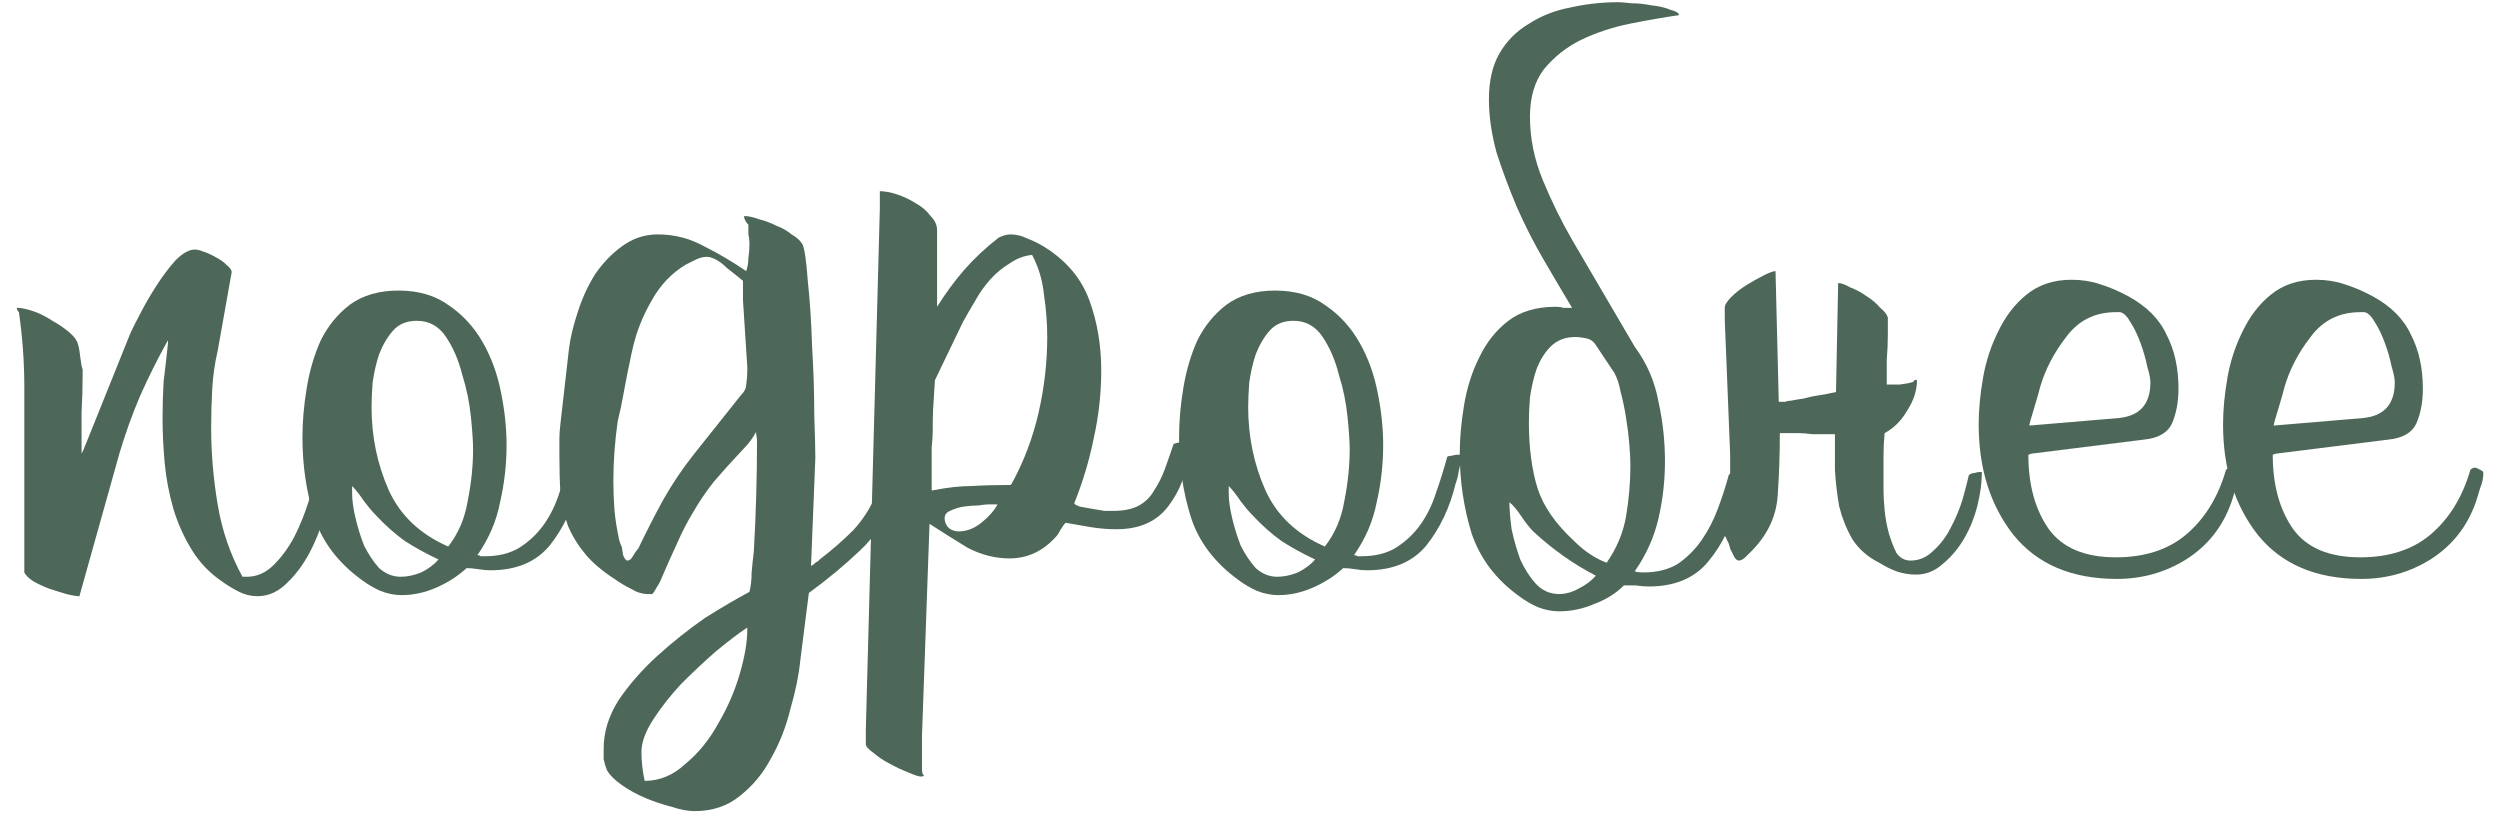 <?xml version="1.0" encoding="UTF-8"?> <svg xmlns="http://www.w3.org/2000/svg" width="125" height="41" viewBox="0 0 125 41" fill="none"> <path d="M8.398 17.174V17.012C7.894 17.912 7.426 18.848 6.994 19.82C6.598 20.756 6.256 21.71 5.968 22.682L3.97 29.81C3.826 29.81 3.61 29.774 3.322 29.702C3.07 29.63 2.782 29.54 2.458 29.432C2.17 29.324 1.9 29.198 1.648 29.054C1.432 28.91 1.288 28.766 1.216 28.622V23.006C1.216 21.746 1.216 20.522 1.216 19.334C1.216 18.11 1.126 16.868 0.946 15.608C0.874 15.536 0.838 15.464 0.838 15.392C1.054 15.392 1.324 15.446 1.648 15.554C1.972 15.662 2.296 15.824 2.62 16.04C2.944 16.22 3.232 16.418 3.484 16.634C3.736 16.85 3.88 17.066 3.916 17.282C3.952 17.39 3.988 17.606 4.024 17.93C4.06 18.218 4.096 18.398 4.132 18.47V18.686C4.132 19.334 4.114 19.982 4.078 20.63C4.078 21.242 4.078 21.854 4.078 22.466V22.682C4.114 22.61 4.15 22.538 4.186 22.466C4.222 22.358 4.258 22.268 4.294 22.196L6.4 16.958C6.508 16.67 6.688 16.292 6.94 15.824C7.192 15.32 7.48 14.816 7.804 14.312C8.128 13.808 8.452 13.376 8.776 13.016C9.136 12.656 9.46 12.476 9.748 12.476C9.856 12.476 10 12.512 10.18 12.584C10.396 12.656 10.594 12.746 10.774 12.854C10.99 12.962 11.17 13.088 11.314 13.232C11.494 13.376 11.584 13.502 11.584 13.61L10.882 17.552C10.738 18.164 10.648 18.794 10.612 19.442C10.576 20.09 10.558 20.738 10.558 21.386C10.558 22.646 10.666 23.924 10.882 25.22C11.098 26.516 11.512 27.722 12.124 28.838H12.34C12.844 28.838 13.294 28.64 13.69 28.244C14.086 27.848 14.428 27.38 14.716 26.84C15.004 26.264 15.238 25.688 15.418 25.112C15.598 24.5 15.724 24.014 15.796 23.654C15.796 23.654 15.814 23.618 15.85 23.546C15.994 23.51 16.174 23.492 16.39 23.492H16.552C16.588 23.492 16.606 23.528 16.606 23.6C16.606 24.032 16.516 24.59 16.336 25.274C16.192 25.958 15.958 26.642 15.634 27.326C15.31 28.01 14.914 28.586 14.446 29.054C13.978 29.558 13.456 29.81 12.88 29.81C12.556 29.81 12.25 29.738 11.962 29.594C11.674 29.45 11.404 29.288 11.152 29.108C10.504 28.676 9.982 28.136 9.586 27.488C9.19 26.84 8.884 26.156 8.668 25.436C8.452 24.68 8.308 23.924 8.236 23.168C8.164 22.376 8.128 21.62 8.128 20.9C8.128 20.252 8.146 19.64 8.182 19.064C8.254 18.488 8.326 17.858 8.398 17.174Z" fill="#4D6758"></path> <path d="M18.092 29C16.904 28.136 16.112 27.092 15.716 25.868C15.32 24.608 15.122 23.276 15.122 21.872C15.122 21.08 15.194 20.252 15.338 19.388C15.482 18.524 15.716 17.732 16.04 17.012C16.4 16.292 16.886 15.698 17.498 15.23C18.146 14.762 18.956 14.528 19.928 14.528C20.936 14.528 21.782 14.78 22.466 15.284C23.15 15.752 23.708 16.364 24.14 17.12C24.572 17.876 24.878 18.722 25.058 19.658C25.238 20.558 25.328 21.422 25.328 22.25C25.328 23.222 25.22 24.176 25.004 25.112C24.824 26.048 24.446 26.93 23.87 27.758C23.942 27.758 23.996 27.776 24.032 27.812C24.104 27.812 24.176 27.812 24.248 27.812C24.932 27.812 25.508 27.668 25.976 27.38C26.48 27.056 26.894 26.66 27.218 26.192C27.542 25.724 27.794 25.202 27.974 24.626C28.19 24.014 28.37 23.438 28.514 22.898C28.514 22.826 28.586 22.79 28.73 22.79C28.874 22.754 28.982 22.736 29.054 22.736H29.162C29.198 22.736 29.216 22.772 29.216 22.844C29.216 23.024 29.18 23.258 29.108 23.546C29.072 23.798 29.018 24.014 28.946 24.194C28.658 25.382 28.172 26.408 27.488 27.272C26.804 28.1 25.814 28.514 24.518 28.514C24.338 28.514 24.14 28.496 23.924 28.46C23.708 28.424 23.51 28.406 23.33 28.406C22.898 28.802 22.394 29.126 21.818 29.378C21.242 29.63 20.666 29.756 20.09 29.756C19.73 29.756 19.37 29.684 19.01 29.54C18.686 29.396 18.38 29.216 18.092 29ZM20.846 16.04C20.342 16.04 19.946 16.202 19.658 16.526C19.37 16.85 19.136 17.246 18.956 17.714C18.812 18.146 18.704 18.614 18.632 19.118C18.596 19.586 18.578 20 18.578 20.36C18.578 21.836 18.866 23.222 19.442 24.518C20.018 25.778 21.008 26.714 22.412 27.326C22.916 26.678 23.24 25.922 23.384 25.058C23.564 24.158 23.654 23.294 23.654 22.466C23.654 22.106 23.618 21.566 23.546 20.846C23.474 20.126 23.33 19.424 23.114 18.74C22.934 18.02 22.664 17.39 22.304 16.85C21.944 16.31 21.458 16.04 20.846 16.04ZM18.794 25.76C18.614 25.58 18.416 25.346 18.2 25.058C17.984 24.734 17.786 24.482 17.606 24.302V24.68C17.606 25.004 17.66 25.4 17.768 25.868C17.876 26.336 18.02 26.804 18.2 27.272C18.416 27.704 18.668 28.082 18.956 28.406C19.28 28.694 19.64 28.838 20.036 28.838C20.36 28.838 20.702 28.766 21.062 28.622C21.422 28.442 21.71 28.226 21.926 27.974C21.314 27.686 20.756 27.38 20.252 27.056C19.748 26.696 19.262 26.264 18.794 25.76Z" fill="#4D6758"></path> <path d="M37.311 13.556C37.383 13.34 37.419 13.124 37.419 12.908C37.455 12.656 37.473 12.422 37.473 12.206C37.473 12.026 37.455 11.864 37.419 11.72C37.419 11.576 37.419 11.414 37.419 11.234C37.275 11.09 37.203 10.946 37.203 10.802C37.419 10.802 37.671 10.856 37.959 10.964C38.247 11.036 38.535 11.144 38.823 11.288C39.111 11.396 39.363 11.54 39.579 11.72C39.831 11.864 40.011 12.026 40.119 12.206C40.227 12.422 40.317 13.034 40.389 14.042C40.497 15.05 40.569 16.148 40.605 17.336C40.677 18.524 40.713 19.658 40.713 20.738C40.749 21.818 40.767 22.538 40.767 22.898L40.551 28.298C40.623 28.262 40.677 28.226 40.713 28.19C40.785 28.118 40.839 28.082 40.875 28.082C40.911 28.046 40.947 28.01 40.983 27.974C41.595 27.506 42.153 27.02 42.657 26.516C43.161 25.976 43.557 25.346 43.845 24.626C43.917 24.446 43.971 24.212 44.007 23.924C44.079 23.6 44.241 23.438 44.493 23.438C44.565 23.438 44.655 23.474 44.763 23.546C44.871 23.582 44.925 23.654 44.925 23.762C44.925 23.906 44.889 24.068 44.817 24.248C44.781 24.428 44.727 24.608 44.655 24.788C44.331 25.904 43.773 26.822 42.981 27.542C42.225 28.262 41.379 28.964 40.443 29.648L40.011 33.05C39.939 33.77 39.777 34.562 39.525 35.426C39.309 36.326 38.985 37.154 38.553 37.91C38.157 38.666 37.635 39.296 36.987 39.8C36.375 40.304 35.619 40.556 34.719 40.556C34.395 40.556 34.017 40.484 33.585 40.34C33.153 40.232 32.721 40.088 32.289 39.908C31.857 39.728 31.461 39.512 31.101 39.26C30.741 39.008 30.489 38.756 30.345 38.504C30.273 38.324 30.219 38.144 30.183 37.964C30.183 37.784 30.183 37.604 30.183 37.424C30.183 36.596 30.435 35.786 30.939 34.994C31.479 34.202 32.127 33.464 32.883 32.78C33.639 32.096 34.431 31.466 35.259 30.89C36.123 30.35 36.861 29.918 37.473 29.594C37.545 29.306 37.581 28.982 37.581 28.622C37.617 28.226 37.653 27.884 37.689 27.596C37.797 25.76 37.851 23.888 37.851 21.98L37.797 21.602C37.725 21.746 37.635 21.89 37.527 22.034C37.419 22.178 37.311 22.304 37.203 22.412C36.627 23.024 36.123 23.582 35.691 24.086C35.295 24.59 34.953 25.094 34.665 25.598C34.377 26.066 34.107 26.588 33.855 27.164C33.603 27.704 33.315 28.352 32.991 29.108C32.955 29.18 32.901 29.27 32.829 29.378C32.757 29.522 32.685 29.63 32.613 29.702H32.397C32.109 29.702 31.821 29.612 31.533 29.432C31.245 29.288 30.975 29.126 30.723 28.946C30.111 28.55 29.625 28.136 29.265 27.704C28.905 27.272 28.617 26.804 28.401 26.3C28.221 25.796 28.095 25.256 28.023 24.68C27.987 24.104 27.969 23.456 27.969 22.736C27.969 22.448 27.969 22.196 27.969 21.98C27.969 21.728 27.987 21.458 28.023 21.17L28.455 17.39C28.527 16.85 28.671 16.256 28.887 15.608C29.103 14.924 29.391 14.294 29.751 13.718C30.147 13.142 30.597 12.674 31.101 12.314C31.641 11.918 32.235 11.72 32.883 11.72C33.711 11.72 34.485 11.918 35.205 12.314C35.925 12.674 36.627 13.088 37.311 13.556ZM37.365 18.524V18.362L37.149 15.014V14.042C36.933 13.862 36.663 13.646 36.339 13.394C36.051 13.106 35.763 12.926 35.475 12.854C35.295 12.818 35.079 12.854 34.827 12.962C34.611 13.07 34.431 13.16 34.287 13.232C33.567 13.664 32.991 14.276 32.559 15.068C32.127 15.824 31.821 16.598 31.641 17.39C31.605 17.534 31.551 17.786 31.479 18.146C31.407 18.47 31.335 18.83 31.263 19.226C31.191 19.622 31.119 20 31.047 20.36C30.975 20.684 30.921 20.918 30.885 21.062C30.813 21.566 30.759 22.07 30.723 22.574C30.687 23.042 30.669 23.528 30.669 24.032C30.669 24.536 30.687 25.022 30.723 25.49C30.759 25.922 30.831 26.39 30.939 26.894C30.939 26.93 30.957 27.002 30.993 27.11C31.029 27.218 31.065 27.308 31.101 27.38C31.101 27.416 31.119 27.542 31.155 27.758C31.227 27.938 31.299 28.028 31.371 28.028C31.479 28.028 31.569 27.956 31.641 27.812C31.749 27.632 31.839 27.506 31.911 27.434C32.307 26.606 32.721 25.796 33.153 25.004C33.621 24.176 34.143 23.402 34.719 22.682L37.041 19.766C37.221 19.586 37.311 19.406 37.311 19.226C37.347 19.01 37.365 18.776 37.365 18.524ZM37.365 31.484V31.376C36.933 31.664 36.411 32.06 35.799 32.564C35.223 33.068 34.647 33.608 34.071 34.184C33.531 34.76 33.063 35.354 32.667 35.966C32.271 36.578 32.073 37.118 32.073 37.586C32.073 38.09 32.127 38.576 32.235 39.044C32.991 39.044 33.675 38.756 34.287 38.18C34.935 37.64 35.475 36.974 35.907 36.182C36.375 35.39 36.735 34.562 36.987 33.698C37.239 32.834 37.365 32.096 37.365 31.484Z" fill="#4D6758"></path> <path d="M55.818 26.462C55.386 26.462 54.954 26.426 54.522 26.354C54.126 26.282 53.712 26.21 53.28 26.138C53.208 26.21 53.118 26.336 53.01 26.516C52.938 26.66 52.866 26.768 52.794 26.84C52.146 27.56 51.372 27.92 50.472 27.92C49.752 27.92 49.05 27.74 48.366 27.38C47.718 26.984 47.088 26.588 46.476 26.192L46.098 36.83V38.45C46.098 38.63 46.134 38.738 46.206 38.774C46.17 38.81 46.116 38.828 46.044 38.828C45.936 38.828 45.72 38.756 45.396 38.612C45.108 38.504 44.802 38.36 44.478 38.18C44.19 38.036 43.92 37.856 43.668 37.64C43.416 37.46 43.29 37.316 43.29 37.208V36.506L43.992 10.424V9.56C44.244 9.56 44.532 9.614 44.856 9.722C45.18 9.83 45.486 9.974 45.774 10.154C46.098 10.334 46.35 10.55 46.53 10.802C46.746 11.018 46.854 11.252 46.854 11.504V15.338C47.286 14.654 47.736 14.042 48.204 13.502C48.708 12.926 49.284 12.386 49.932 11.882C50.004 11.846 50.094 11.81 50.202 11.774C50.31 11.738 50.418 11.72 50.526 11.72C50.814 11.72 51.102 11.792 51.39 11.936C51.678 12.044 51.966 12.188 52.254 12.368C53.334 13.052 54.072 13.934 54.468 15.014C54.864 16.094 55.062 17.264 55.062 18.524C55.062 19.676 54.936 20.81 54.684 21.926C54.468 23.006 54.144 24.086 53.712 25.166C53.712 25.202 53.802 25.256 53.982 25.328C54.162 25.364 54.36 25.4 54.576 25.436C54.792 25.472 55.008 25.508 55.224 25.544C55.44 25.544 55.584 25.544 55.656 25.544C56.196 25.544 56.628 25.454 56.952 25.274C57.276 25.094 57.528 24.842 57.708 24.518C57.924 24.194 58.104 23.834 58.248 23.438C58.392 23.042 58.536 22.628 58.68 22.196C58.896 22.124 59.094 22.088 59.274 22.088C59.382 22.088 59.436 22.124 59.436 22.196C59.436 23.312 59.13 24.302 58.518 25.166C57.942 26.03 57.042 26.462 55.818 26.462ZM46.584 24.518H46.638C47.358 24.374 48.006 24.302 48.582 24.302C49.158 24.266 49.806 24.248 50.526 24.248L50.58 24.194C51.192 23.078 51.642 21.89 51.93 20.63C52.218 19.37 52.362 18.11 52.362 16.85C52.362 16.166 52.308 15.464 52.2 14.744C52.128 14.024 51.93 13.358 51.606 12.746C51.21 12.782 50.832 12.926 50.472 13.178C50.112 13.394 49.788 13.664 49.5 13.988C49.212 14.312 48.96 14.672 48.744 15.068C48.528 15.428 48.33 15.77 48.15 16.094L46.746 19.01C46.746 19.046 46.728 19.334 46.692 19.874C46.656 20.378 46.638 20.774 46.638 21.062C46.638 21.098 46.638 21.242 46.638 21.494C46.638 21.746 46.62 22.034 46.584 22.358C46.584 22.682 46.584 23.006 46.584 23.33C46.584 23.654 46.584 23.924 46.584 24.14V24.518ZM49.878 25.22H49.392C49.32 25.22 49.158 25.238 48.906 25.274C48.69 25.274 48.456 25.292 48.204 25.328C47.952 25.364 47.718 25.436 47.502 25.544C47.322 25.616 47.232 25.742 47.232 25.922C47.232 26.102 47.304 26.264 47.448 26.408C47.592 26.516 47.754 26.57 47.934 26.57C48.33 26.57 48.708 26.426 49.068 26.138C49.428 25.85 49.698 25.544 49.878 25.22Z" fill="#4D6758"></path> <path d="M61.923 29C60.735 28.136 59.943 27.092 59.547 25.868C59.151 24.608 58.953 23.276 58.953 21.872C58.953 21.08 59.025 20.252 59.169 19.388C59.313 18.524 59.547 17.732 59.871 17.012C60.231 16.292 60.717 15.698 61.329 15.23C61.977 14.762 62.787 14.528 63.759 14.528C64.767 14.528 65.613 14.78 66.297 15.284C66.981 15.752 67.539 16.364 67.971 17.12C68.403 17.876 68.709 18.722 68.889 19.658C69.069 20.558 69.159 21.422 69.159 22.25C69.159 23.222 69.051 24.176 68.835 25.112C68.655 26.048 68.277 26.93 67.701 27.758C67.773 27.758 67.827 27.776 67.863 27.812C67.935 27.812 68.007 27.812 68.079 27.812C68.763 27.812 69.339 27.668 69.807 27.38C70.311 27.056 70.725 26.66 71.049 26.192C71.373 25.724 71.625 25.202 71.805 24.626C72.021 24.014 72.201 23.438 72.345 22.898C72.345 22.826 72.417 22.79 72.561 22.79C72.705 22.754 72.813 22.736 72.885 22.736H72.993C73.029 22.736 73.047 22.772 73.047 22.844C73.047 23.024 73.011 23.258 72.939 23.546C72.903 23.798 72.849 24.014 72.777 24.194C72.489 25.382 72.003 26.408 71.319 27.272C70.635 28.1 69.645 28.514 68.349 28.514C68.169 28.514 67.971 28.496 67.755 28.46C67.539 28.424 67.341 28.406 67.161 28.406C66.729 28.802 66.225 29.126 65.649 29.378C65.073 29.63 64.497 29.756 63.921 29.756C63.561 29.756 63.201 29.684 62.841 29.54C62.517 29.396 62.211 29.216 61.923 29ZM64.677 16.04C64.173 16.04 63.777 16.202 63.489 16.526C63.201 16.85 62.967 17.246 62.787 17.714C62.643 18.146 62.535 18.614 62.463 19.118C62.427 19.586 62.409 20 62.409 20.36C62.409 21.836 62.697 23.222 63.273 24.518C63.849 25.778 64.839 26.714 66.243 27.326C66.747 26.678 67.071 25.922 67.215 25.058C67.395 24.158 67.485 23.294 67.485 22.466C67.485 22.106 67.449 21.566 67.377 20.846C67.305 20.126 67.161 19.424 66.945 18.74C66.765 18.02 66.495 17.39 66.135 16.85C65.775 16.31 65.289 16.04 64.677 16.04ZM62.625 25.76C62.445 25.58 62.247 25.346 62.031 25.058C61.815 24.734 61.617 24.482 61.437 24.302V24.68C61.437 25.004 61.491 25.4 61.599 25.868C61.707 26.336 61.851 26.804 62.031 27.272C62.247 27.704 62.499 28.082 62.787 28.406C63.111 28.694 63.471 28.838 63.867 28.838C64.191 28.838 64.533 28.766 64.893 28.622C65.253 28.442 65.541 28.226 65.757 27.974C65.145 27.686 64.587 27.38 64.083 27.056C63.579 26.696 63.093 26.264 62.625 25.76Z" fill="#4D6758"></path> <path d="M80.926 0.11C81.034 0.11 81.25 0.128 81.574 0.164C81.898 0.164 82.24 0.2 82.6 0.272C82.96 0.308 83.266 0.38 83.518 0.488C83.806 0.56 83.95 0.65 83.95 0.758C83.194 0.866 82.366 1.01 81.466 1.19C80.602 1.37 79.792 1.64 79.036 2C78.316 2.36 77.704 2.846 77.2 3.458C76.732 4.07 76.498 4.862 76.498 5.834C76.498 6.914 76.714 7.976 77.146 9.02C77.578 10.064 78.064 11.054 78.604 11.99L81.736 17.336C82.348 18.164 82.744 19.082 82.924 20.09C83.14 21.062 83.248 22.052 83.248 23.06C83.248 24.032 83.14 24.986 82.924 25.922C82.708 26.858 82.312 27.74 81.736 28.568C81.844 28.604 81.988 28.622 82.168 28.622C82.852 28.622 83.428 28.478 83.896 28.19C84.364 27.866 84.76 27.47 85.084 27.002C85.408 26.534 85.678 26.012 85.894 25.436C86.11 24.86 86.29 24.302 86.434 23.762C86.506 23.654 86.596 23.6 86.704 23.6C86.812 23.564 86.902 23.546 86.974 23.546H87.136V23.654C87.136 23.87 87.1 24.104 87.028 24.356C86.992 24.608 86.938 24.824 86.866 25.004C86.614 26.192 86.128 27.218 85.408 28.082C84.724 28.91 83.734 29.324 82.438 29.324C82.222 29.324 82.006 29.306 81.79 29.27C81.61 29.27 81.412 29.27 81.196 29.27C80.8 29.666 80.314 29.972 79.738 30.188C79.162 30.44 78.568 30.566 77.956 30.566C77.596 30.566 77.236 30.494 76.876 30.35C76.552 30.206 76.246 30.026 75.958 29.81C74.806 28.982 74.014 27.938 73.582 26.678C73.186 25.382 72.988 24.05 72.988 22.682C72.988 21.926 73.06 21.116 73.204 20.252C73.348 19.388 73.6 18.596 73.96 17.876C74.32 17.12 74.806 16.508 75.418 16.04C76.03 15.572 76.822 15.338 77.794 15.338C77.938 15.338 78.064 15.356 78.172 15.392C78.316 15.392 78.46 15.392 78.604 15.392C78.172 14.672 77.704 13.88 77.2 13.016C76.696 12.152 76.246 11.27 75.85 10.37C75.454 9.434 75.112 8.516 74.824 7.616C74.572 6.68 74.446 5.798 74.446 4.97C74.446 4.034 74.626 3.26 74.986 2.648C75.346 2.036 75.832 1.55 76.444 1.19C77.056 0.794 77.74 0.524 78.496 0.38C79.288 0.2 80.098 0.11 80.926 0.11ZM80.71 18.632L79.738 17.174C79.63 17.03 79.468 16.94 79.252 16.904C79.072 16.868 78.91 16.85 78.766 16.85C78.262 16.85 77.848 17.012 77.524 17.336C77.236 17.624 77.002 18.002 76.822 18.47C76.678 18.902 76.57 19.37 76.498 19.874C76.462 20.342 76.444 20.756 76.444 21.116C76.444 22.376 76.588 23.474 76.876 24.41C77.164 25.31 77.776 26.192 78.712 27.056C79.216 27.56 79.756 27.92 80.332 28.136C80.836 27.416 81.16 26.642 81.304 25.814C81.448 24.95 81.52 24.104 81.52 23.276C81.52 22.988 81.502 22.628 81.466 22.196C81.43 21.764 81.376 21.332 81.304 20.9C81.232 20.432 81.142 20 81.034 19.604C80.962 19.208 80.854 18.884 80.71 18.632ZM75.472 25.112C75.472 25.472 75.508 25.922 75.58 26.462C75.688 26.966 75.832 27.47 76.012 27.974C76.228 28.442 76.48 28.838 76.768 29.162C77.092 29.522 77.488 29.702 77.956 29.702C78.28 29.702 78.604 29.612 78.928 29.432C79.288 29.252 79.576 29.036 79.792 28.784C78.676 28.208 77.632 27.47 76.66 26.57C76.48 26.39 76.282 26.138 76.066 25.814C75.85 25.49 75.652 25.256 75.472 25.112Z" fill="#4D6758"></path> <path d="M94.176 23.87V24.572C94.176 24.788 94.194 25.094 94.23 25.49C94.266 25.886 94.338 26.282 94.446 26.678C94.554 27.038 94.68 27.362 94.824 27.65C95.004 27.902 95.238 28.028 95.526 28.028C95.958 28.028 96.336 27.866 96.66 27.542C97.02 27.218 97.308 26.84 97.524 26.408C97.776 25.94 97.974 25.472 98.118 25.004C98.262 24.5 98.37 24.086 98.442 23.762C98.514 23.69 98.604 23.654 98.712 23.654C98.82 23.618 98.91 23.6 98.982 23.6C98.982 23.6 99.018 23.6 99.09 23.6V23.708C99.09 24.14 99.018 24.662 98.874 25.274C98.73 25.85 98.514 26.39 98.226 26.894C97.938 27.398 97.578 27.83 97.146 28.19C96.75 28.55 96.3 28.73 95.796 28.73C95.472 28.73 95.148 28.676 94.824 28.568C94.536 28.46 94.248 28.316 93.96 28.136C93.384 27.848 92.934 27.452 92.61 26.948C92.322 26.444 92.106 25.904 91.962 25.328C91.854 24.716 91.782 24.104 91.746 23.492C91.746 22.844 91.746 22.25 91.746 21.71C91.674 21.71 91.53 21.71 91.314 21.71C91.098 21.71 90.864 21.71 90.612 21.71C90.36 21.674 90.126 21.656 89.91 21.656C89.694 21.656 89.532 21.656 89.424 21.656H88.992C88.992 22.7 88.956 23.744 88.884 24.788C88.812 25.796 88.398 26.696 87.642 27.488C87.57 27.56 87.462 27.668 87.318 27.812C87.174 27.956 87.048 28.028 86.94 28.028C86.868 28.028 86.796 27.974 86.724 27.866C86.652 27.722 86.58 27.578 86.508 27.434C86.472 27.254 86.418 27.11 86.346 27.002C86.31 26.858 86.238 26.768 86.13 26.732V26.408C86.13 26.084 86.184 25.76 86.292 25.436C86.436 25.112 86.508 24.788 86.508 24.464V22.736L86.238 15.986V15.392C86.238 15.248 86.346 15.068 86.562 14.852C86.778 14.636 87.03 14.438 87.318 14.258C87.606 14.078 87.894 13.916 88.182 13.772C88.47 13.628 88.668 13.556 88.776 13.556L88.938 20.09H88.992C89.1 20.09 89.19 20.09 89.262 20.09C89.334 20.054 89.424 20.036 89.532 20.036C89.712 20 89.928 19.964 90.18 19.928C90.432 19.856 90.684 19.802 90.936 19.766C91.188 19.73 91.386 19.694 91.53 19.658C91.71 19.622 91.8 19.604 91.8 19.604L91.908 14.15C92.052 14.15 92.25 14.222 92.502 14.366C92.79 14.474 93.06 14.618 93.312 14.798C93.6 14.978 93.834 15.176 94.014 15.392C94.23 15.572 94.356 15.734 94.392 15.878V16.742C94.392 17.138 94.374 17.552 94.338 17.984C94.338 18.38 94.338 18.794 94.338 19.226H94.446C94.518 19.226 94.698 19.226 94.986 19.226C95.274 19.19 95.472 19.154 95.58 19.118C95.616 19.118 95.652 19.1 95.688 19.064C95.724 18.992 95.778 18.974 95.85 19.01C95.85 19.514 95.688 20.018 95.364 20.522C95.076 21.026 94.698 21.404 94.23 21.656C94.194 22.052 94.176 22.43 94.176 22.79C94.176 23.114 94.176 23.474 94.176 23.87Z" fill="#4D6758"></path> <path d="M98.934 21.224C98.934 20.504 99.006 19.73 99.15 18.902C99.294 18.074 99.546 17.3 99.906 16.58C100.266 15.824 100.734 15.212 101.31 14.744C101.922 14.24 102.678 13.988 103.578 13.988C104.082 13.988 104.55 14.06 104.982 14.204C105.45 14.348 105.918 14.546 106.386 14.798C107.322 15.302 107.97 15.95 108.33 16.742C108.726 17.498 108.924 18.398 108.924 19.442C108.924 20.09 108.816 20.666 108.6 21.17C108.384 21.638 107.916 21.908 107.196 21.98L101.58 22.682L101.418 22.736C101.418 24.248 101.76 25.49 102.444 26.462C103.128 27.398 104.244 27.866 105.792 27.866C107.232 27.866 108.402 27.488 109.302 26.732C110.238 25.94 110.904 24.86 111.3 23.492C111.372 23.42 111.444 23.384 111.516 23.384C111.588 23.384 111.678 23.42 111.786 23.492C111.894 23.528 111.948 23.582 111.948 23.654C111.948 23.906 111.894 24.158 111.786 24.41C111.714 24.662 111.642 24.896 111.57 25.112C111.138 26.336 110.382 27.29 109.302 27.974C108.258 28.622 107.106 28.946 105.846 28.946C103.578 28.946 101.85 28.208 100.662 26.732C99.51 25.256 98.934 23.42 98.934 21.224ZM102.012 19.334C101.94 19.622 101.832 20 101.688 20.468C101.544 20.936 101.472 21.188 101.472 21.224V21.278L105.954 20.9C106.998 20.792 107.52 20.198 107.52 19.118C107.52 18.938 107.466 18.668 107.358 18.308C107.286 17.948 107.178 17.57 107.034 17.174C106.89 16.778 106.728 16.436 106.548 16.148C106.368 15.824 106.188 15.644 106.008 15.608H105.792C104.748 15.608 103.92 16.022 103.308 16.85C102.696 17.642 102.264 18.47 102.012 19.334Z" fill="#4D6758"></path> <path d="M111.153 21.224C111.153 20.504 111.225 19.73 111.369 18.902C111.513 18.074 111.765 17.3 112.125 16.58C112.485 15.824 112.953 15.212 113.529 14.744C114.141 14.24 114.897 13.988 115.797 13.988C116.301 13.988 116.769 14.06 117.201 14.204C117.669 14.348 118.137 14.546 118.605 14.798C119.541 15.302 120.189 15.95 120.549 16.742C120.945 17.498 121.143 18.398 121.143 19.442C121.143 20.09 121.035 20.666 120.819 21.17C120.603 21.638 120.135 21.908 119.415 21.98L113.799 22.682L113.637 22.736C113.637 24.248 113.979 25.49 114.663 26.462C115.347 27.398 116.463 27.866 118.011 27.866C119.451 27.866 120.621 27.488 121.521 26.732C122.457 25.94 123.123 24.86 123.519 23.492C123.591 23.42 123.663 23.384 123.735 23.384C123.807 23.384 123.897 23.42 124.005 23.492C124.113 23.528 124.167 23.582 124.167 23.654C124.167 23.906 124.113 24.158 124.005 24.41C123.933 24.662 123.861 24.896 123.789 25.112C123.357 26.336 122.601 27.29 121.521 27.974C120.477 28.622 119.325 28.946 118.065 28.946C115.797 28.946 114.069 28.208 112.881 26.732C111.729 25.256 111.153 23.42 111.153 21.224ZM114.231 19.334C114.159 19.622 114.051 20 113.907 20.468C113.763 20.936 113.691 21.188 113.691 21.224V21.278L118.173 20.9C119.217 20.792 119.739 20.198 119.739 19.118C119.739 18.938 119.685 18.668 119.577 18.308C119.505 17.948 119.397 17.57 119.253 17.174C119.109 16.778 118.947 16.436 118.767 16.148C118.587 15.824 118.407 15.644 118.227 15.608H118.011C116.967 15.608 116.139 16.022 115.527 16.85C114.915 17.642 114.483 18.47 114.231 19.334Z" fill="#4D6758"></path> </svg> 